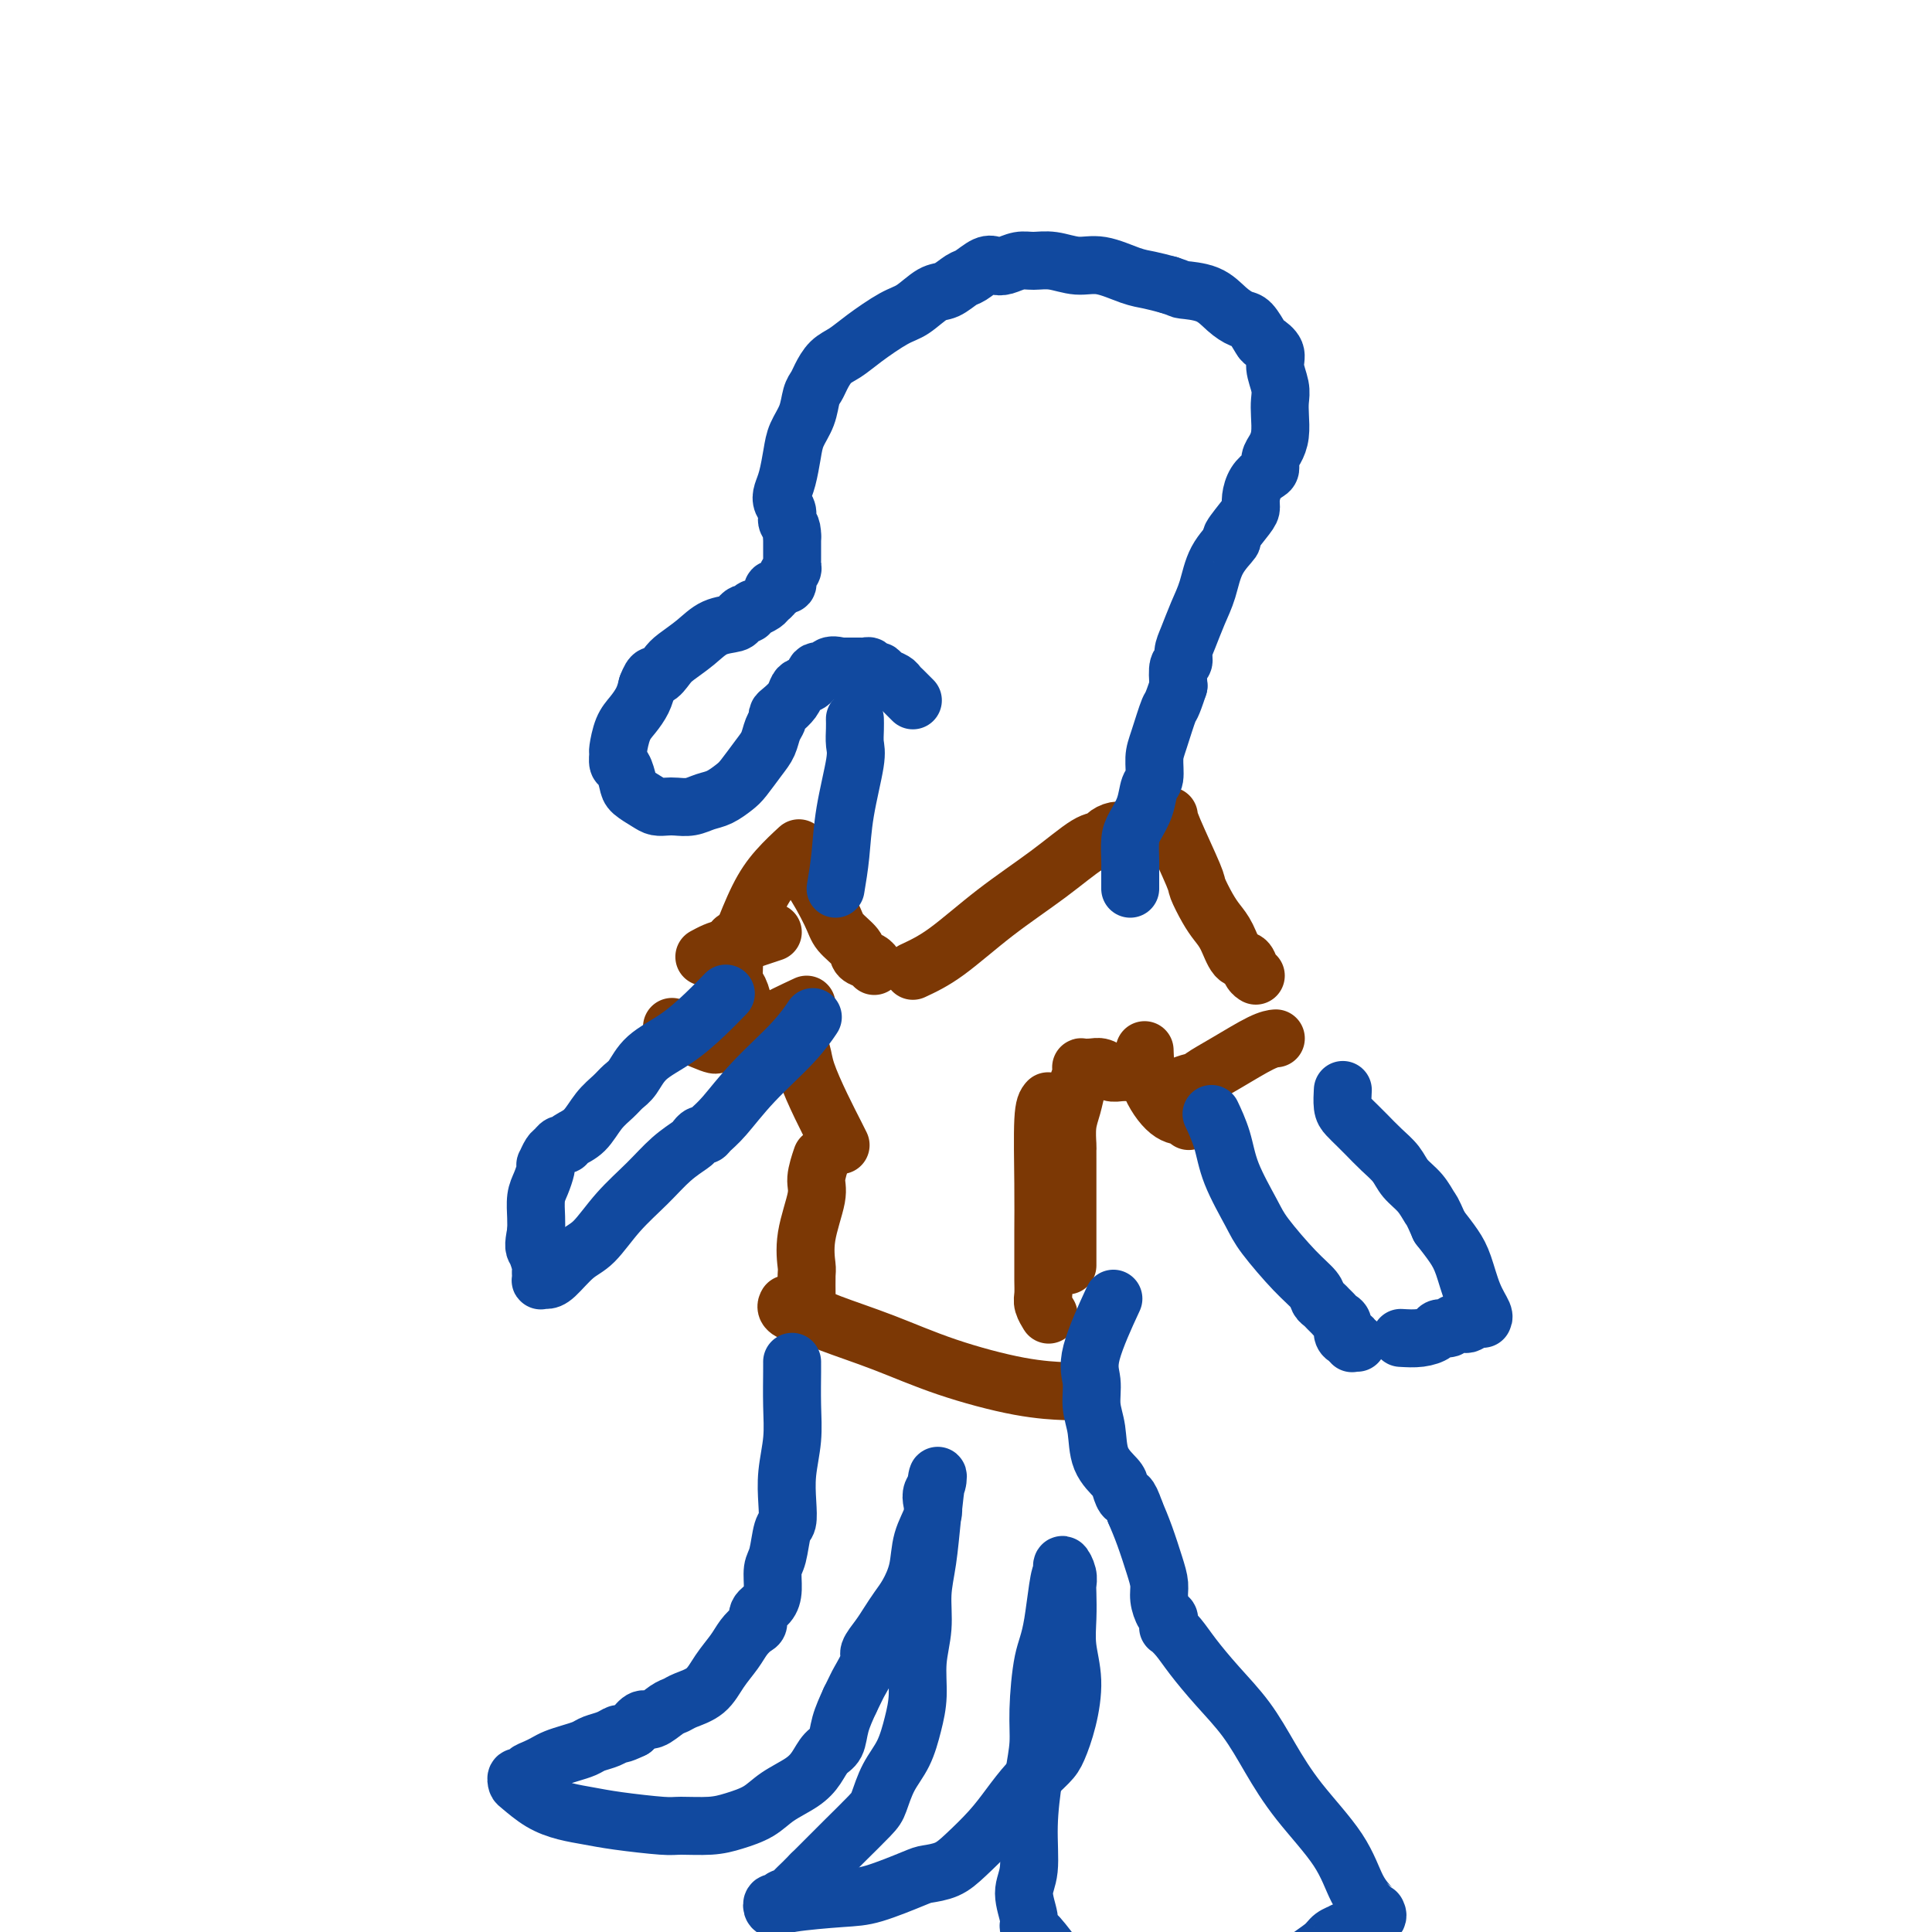 <svg viewBox='0 0 400 400' version='1.1' xmlns='http://www.w3.org/2000/svg' xmlns:xlink='http://www.w3.org/1999/xlink'><g fill='none' stroke='#7C3805' stroke-width='12' stroke-linecap='round' stroke-linejoin='round'><path d='M165,177c0.022,0.088 0.044,0.176 0,0c-0.044,-0.176 -0.155,-0.617 0,0c0.155,0.617 0.574,2.290 1,3c0.426,0.710 0.859,0.456 2,2c1.141,1.544 2.992,4.886 4,7c1.008,2.114 1.174,3.001 2,4c0.826,0.999 2.313,2.110 3,3c0.687,0.890 0.576,1.558 1,2c0.424,0.442 1.383,0.657 2,1c0.617,0.343 0.890,0.812 1,1c0.110,0.188 0.055,0.094 0,0'/><path d='M189,201c2.101,-0.980 4.202,-1.961 7,-4c2.798,-2.039 6.293,-5.138 10,-8c3.707,-2.862 7.626,-5.489 11,-8c3.374,-2.511 6.204,-4.908 8,-6c1.796,-1.092 2.559,-0.881 3,-1c0.441,-0.119 0.562,-0.568 1,-1c0.438,-0.432 1.195,-0.847 2,-1c0.805,-0.153 1.659,-0.044 2,0c0.341,0.044 0.171,0.022 0,0'/><path d='M242,169c0.000,-0.006 0.000,-0.012 0,0c-0.000,0.012 -0.002,0.042 0,0c0.002,-0.042 0.006,-0.156 0,0c-0.006,0.156 -0.024,0.583 1,3c1.024,2.417 3.089,6.823 4,9c0.911,2.177 0.666,2.125 1,3c0.334,0.875 1.245,2.678 2,4c0.755,1.322 1.354,2.165 2,3c0.646,0.835 1.340,1.663 2,3c0.660,1.337 1.287,3.181 2,4c0.713,0.819 1.511,0.611 2,1c0.489,0.389 0.670,1.374 1,2c0.330,0.626 0.809,0.893 1,1c0.191,0.107 0.096,0.053 0,0'/><path d='M264,215c0.012,-0.001 0.024,-0.002 0,0c-0.024,0.002 -0.083,0.007 0,0c0.083,-0.007 0.310,-0.026 0,0c-0.310,0.026 -1.156,0.097 -3,1c-1.844,0.903 -4.687,2.638 -7,4c-2.313,1.362 -4.095,2.351 -5,3c-0.905,0.649 -0.933,0.957 -1,1c-0.067,0.043 -0.172,-0.181 -1,0c-0.828,0.181 -2.379,0.766 -3,1c-0.621,0.234 -0.310,0.117 0,0'/><path d='M246,232c0.009,0.008 0.019,0.016 0,0c-0.019,-0.016 -0.065,-0.056 0,0c0.065,0.056 0.242,0.209 0,0c-0.242,-0.209 -0.902,-0.778 -1,-1c-0.098,-0.222 0.366,-0.095 0,0c-0.366,0.095 -1.562,0.160 -3,-1c-1.438,-1.160 -3.118,-3.543 -4,-6c-0.882,-2.457 -0.966,-4.988 -1,-6c-0.034,-1.012 -0.017,-0.506 0,0'/><path d='M234,222c-0.048,-0.002 -0.096,-0.004 0,0c0.096,0.004 0.335,0.015 0,0c-0.335,-0.015 -1.246,-0.057 -2,0c-0.754,0.057 -1.351,0.211 -2,0c-0.649,-0.211 -1.350,-0.787 -2,-1c-0.650,-0.213 -1.249,-0.063 -2,0c-0.751,0.063 -1.654,0.039 -2,0c-0.346,-0.039 -0.135,-0.094 0,0c0.135,0.094 0.194,0.337 0,1c-0.194,0.663 -0.640,1.745 -1,3c-0.360,1.255 -0.632,2.681 -1,4c-0.368,1.319 -0.831,2.530 -1,4c-0.169,1.470 -0.045,3.199 0,4c0.045,0.801 0.012,0.676 0,1c-0.012,0.324 -0.003,1.098 0,2c0.003,0.902 0.001,1.931 0,3c-0.001,1.069 -0.000,2.178 0,4c0.000,1.822 0.000,4.359 0,6c-0.000,1.641 -0.000,2.387 0,3c0.000,0.613 0.000,1.092 0,2c-0.000,0.908 -0.000,2.244 0,3c0.000,0.756 0.000,0.930 0,1c-0.000,0.070 -0.000,0.035 0,0'/><path d='M217,228c-0.423,0.480 -0.845,0.960 -1,4c-0.155,3.040 -0.041,8.638 0,13c0.041,4.362 0.010,7.486 0,10c-0.010,2.514 0.001,4.418 0,6c-0.001,1.582 -0.014,2.841 0,4c0.014,1.159 0.055,2.218 0,3c-0.055,0.782 -0.207,1.287 0,2c0.207,0.713 0.773,1.632 1,2c0.227,0.368 0.113,0.184 0,0'/><path d='M220,288c0.648,0.025 1.297,0.050 0,0c-1.297,-0.050 -4.539,-0.175 -9,-1c-4.461,-0.825 -10.139,-2.350 -15,-4c-4.861,-1.650 -8.904,-3.426 -13,-5c-4.096,-1.574 -8.246,-2.947 -11,-4c-2.754,-1.053 -4.111,-1.785 -5,-2c-0.889,-0.215 -1.311,0.087 -2,0c-0.689,-0.087 -1.647,-0.562 -2,-1c-0.353,-0.438 -0.101,-0.839 0,-1c0.101,-0.161 0.050,-0.080 0,0'/><path d='M170,240c0.130,-0.384 0.259,-0.768 0,0c-0.259,0.768 -0.907,2.689 -1,4c-0.093,1.311 0.367,2.012 0,4c-0.367,1.988 -1.563,5.262 -2,8c-0.438,2.738 -0.117,4.940 0,6c0.117,1.060 0.032,0.978 0,2c-0.032,1.022 -0.009,3.149 0,4c0.009,0.851 0.005,0.425 0,0'/><path d='M174,237c0.003,0.007 0.006,0.013 0,0c-0.006,-0.013 -0.023,-0.047 0,0c0.023,0.047 0.084,0.175 0,0c-0.084,-0.175 -0.313,-0.653 -1,-2c-0.687,-1.347 -1.830,-3.563 -3,-6c-1.170,-2.437 -2.365,-5.097 -3,-7c-0.635,-1.903 -0.709,-3.051 -1,-4c-0.291,-0.949 -0.797,-1.700 -1,-2c-0.203,-0.300 -0.101,-0.150 0,0'/><path d='M167,208c-2.957,1.383 -5.913,2.766 -8,4c-2.087,1.234 -3.303,2.320 -5,3c-1.697,0.680 -3.875,0.956 -5,1c-1.125,0.044 -1.199,-0.143 -1,0c0.199,0.143 0.669,0.615 -1,0c-1.669,-0.615 -5.477,-2.319 -7,-3c-1.523,-0.681 -0.762,-0.341 0,0'/><path d='M156,217c-0.868,-1.349 -1.735,-2.698 -2,-4c-0.265,-1.302 0.073,-2.556 0,-4c-0.073,-1.444 -0.555,-3.078 -1,-4c-0.445,-0.922 -0.851,-1.134 -1,-2c-0.149,-0.866 -0.040,-2.387 0,-4c0.040,-1.613 0.011,-3.318 0,-4c-0.011,-0.682 -0.006,-0.341 0,0'/><path d='M154,193c-0.001,0.003 -0.003,0.007 0,0c0.003,-0.007 0.009,-0.023 0,0c-0.009,0.023 -0.034,0.086 0,0c0.034,-0.086 0.125,-0.321 0,0c-0.125,0.321 -0.467,1.199 0,0c0.467,-1.199 1.744,-4.476 3,-7c1.256,-2.524 2.492,-4.295 4,-6c1.508,-1.705 3.288,-3.344 4,-4c0.712,-0.656 0.356,-0.328 0,0'/><path d='M160,193c-0.663,0.219 -1.327,0.437 -3,1c-1.673,0.563 -4.356,1.470 -6,2c-1.644,0.530 -2.250,0.681 -3,1c-0.750,0.319 -1.643,0.805 -2,1c-0.357,0.195 -0.179,0.097 0,0'/></g>
<g fill='none' stroke='#11499F' stroke-width='12' stroke-linecap='round' stroke-linejoin='round'><path d='M251,231c0.004,0.008 0.007,0.016 0,0c-0.007,-0.016 -0.026,-0.055 0,0c0.026,0.055 0.097,0.206 0,0c-0.097,-0.206 -0.363,-0.768 0,0c0.363,0.768 1.356,2.866 2,5c0.644,2.134 0.940,4.304 2,7c1.060,2.696 2.886,5.916 4,8c1.114,2.084 1.517,3.031 3,5c1.483,1.969 4.047,4.961 6,7c1.953,2.039 3.297,3.124 4,4c0.703,0.876 0.765,1.545 1,2c0.235,0.455 0.641,0.698 1,1c0.359,0.302 0.670,0.662 1,1c0.330,0.338 0.680,0.655 1,1c0.320,0.345 0.611,0.718 1,1c0.389,0.282 0.875,0.472 1,1c0.125,0.528 -0.111,1.395 0,2c0.111,0.605 0.569,0.947 1,1c0.431,0.053 0.834,-0.182 1,0c0.166,0.182 0.096,0.781 0,1c-0.096,0.219 -0.218,0.059 0,0c0.218,-0.059 0.777,-0.017 1,0c0.223,0.017 0.112,0.008 0,0'/><path d='M290,277c1.366,0.081 2.732,0.162 4,0c1.268,-0.162 2.438,-0.565 3,-1c0.562,-0.435 0.517,-0.900 1,-1c0.483,-0.100 1.495,0.166 2,0c0.505,-0.166 0.503,-0.762 1,-1c0.497,-0.238 1.492,-0.116 2,0c0.508,0.116 0.530,0.226 1,0c0.470,-0.226 1.388,-0.788 2,-1c0.612,-0.212 0.918,-0.072 1,0c0.082,0.072 -0.060,0.078 0,0c0.060,-0.078 0.323,-0.239 0,-1c-0.323,-0.761 -1.231,-2.121 -2,-4c-0.769,-1.879 -1.399,-4.275 -2,-6c-0.601,-1.725 -1.172,-2.779 -2,-4c-0.828,-1.221 -1.914,-2.611 -3,-4'/><path d='M298,254c-1.612,-3.702 -1.642,-3.456 -2,-4c-0.358,-0.544 -1.044,-1.879 -2,-3c-0.956,-1.121 -2.181,-2.029 -3,-3c-0.819,-0.971 -1.231,-2.004 -2,-3c-0.769,-0.996 -1.894,-1.956 -3,-3c-1.106,-1.044 -2.191,-2.172 -3,-3c-0.809,-0.828 -1.341,-1.357 -2,-2c-0.659,-0.643 -1.445,-1.399 -2,-2c-0.555,-0.601 -0.880,-1.046 -1,-2c-0.120,-0.954 -0.034,-2.415 0,-3c0.034,-0.585 0.017,-0.292 0,0'/><path d='M150,206c-0.006,0.006 -0.012,0.013 0,0c0.012,-0.013 0.042,-0.044 0,0c-0.042,0.044 -0.157,0.163 0,0c0.157,-0.163 0.586,-0.608 0,0c-0.586,0.608 -2.188,2.270 -4,4c-1.812,1.730 -3.836,3.527 -6,5c-2.164,1.473 -4.470,2.623 -6,4c-1.530,1.377 -2.285,2.981 -3,4c-0.715,1.019 -1.389,1.453 -2,2c-0.611,0.547 -1.158,1.208 -2,2c-0.842,0.792 -1.980,1.714 -3,3c-1.020,1.286 -1.923,2.936 -3,4c-1.077,1.064 -2.330,1.541 -3,2c-0.670,0.459 -0.758,0.901 -1,1c-0.242,0.099 -0.640,-0.146 -1,0c-0.360,0.146 -0.684,0.681 -1,1c-0.316,0.319 -0.623,0.420 -1,1c-0.377,0.580 -0.823,1.638 -1,2c-0.177,0.362 -0.086,0.029 0,0c0.086,-0.029 0.167,0.246 0,1c-0.167,0.754 -0.581,1.986 -1,3c-0.419,1.014 -0.844,1.812 -1,3c-0.156,1.188 -0.045,2.768 0,4c0.045,1.232 0.022,2.116 0,3'/><path d='M111,255c-0.680,3.365 -0.378,3.279 0,4c0.378,0.721 0.834,2.250 1,3c0.166,0.750 0.044,0.723 0,1c-0.044,0.277 -0.009,0.859 0,1c0.009,0.141 -0.007,-0.159 0,0c0.007,0.159 0.038,0.775 0,1c-0.038,0.225 -0.146,0.057 0,0c0.146,-0.057 0.547,-0.005 1,0c0.453,0.005 0.959,-0.038 2,-1c1.041,-0.962 2.616,-2.844 4,-4c1.384,-1.156 2.578,-1.584 4,-3c1.422,-1.416 3.074,-3.818 5,-6c1.926,-2.182 4.127,-4.144 6,-6c1.873,-1.856 3.419,-3.607 5,-5c1.581,-1.393 3.196,-2.428 4,-3c0.804,-0.572 0.797,-0.681 1,-1c0.203,-0.319 0.616,-0.847 1,-1c0.384,-0.153 0.738,0.071 1,0c0.262,-0.071 0.431,-0.436 1,-1c0.569,-0.564 1.536,-1.325 3,-3c1.464,-1.675 3.423,-4.263 6,-7c2.577,-2.737 5.771,-5.621 8,-8c2.229,-2.379 3.494,-4.251 4,-5c0.506,-0.749 0.253,-0.374 0,0'/><path d='M164,282c0.000,0.001 0.000,0.002 0,0c-0.000,-0.002 -0.000,-0.008 0,0c0.000,0.008 0.001,0.029 0,0c-0.001,-0.029 -0.004,-0.109 0,0c0.004,0.109 0.015,0.409 0,2c-0.015,1.591 -0.056,4.475 0,7c0.056,2.525 0.208,4.690 0,7c-0.208,2.310 -0.776,4.765 -1,7c-0.224,2.235 -0.102,4.249 0,6c0.102,1.751 0.186,3.238 0,4c-0.186,0.762 -0.640,0.799 -1,2c-0.360,1.201 -0.626,3.567 -1,5c-0.374,1.433 -0.856,1.932 -1,3c-0.144,1.068 0.050,2.705 0,4c-0.050,1.295 -0.345,2.247 -1,3c-0.655,0.753 -1.669,1.306 -2,2c-0.331,0.694 0.021,1.528 0,2c-0.021,0.472 -0.416,0.581 -1,1c-0.584,0.419 -1.357,1.149 -2,2c-0.643,0.851 -1.155,1.825 -2,3c-0.845,1.175 -2.021,2.551 -3,4c-0.979,1.449 -1.761,2.971 -3,4c-1.239,1.029 -2.937,1.567 -4,2c-1.063,0.433 -1.492,0.763 -2,1c-0.508,0.237 -1.095,0.383 -2,1c-0.905,0.617 -2.128,1.705 -3,2c-0.872,0.295 -1.392,-0.201 -2,0c-0.608,0.201 -1.304,1.101 -2,2'/><path d='M131,358c-2.921,1.416 -2.725,0.957 -3,1c-0.275,0.043 -1.022,0.589 -2,1c-0.978,0.411 -2.187,0.687 -3,1c-0.813,0.313 -1.229,0.661 -2,1c-0.771,0.339 -1.898,0.668 -3,1c-1.102,0.332 -2.179,0.667 -3,1c-0.821,0.333 -1.387,0.663 -2,1c-0.613,0.337 -1.275,0.682 -2,1c-0.725,0.318 -1.514,0.608 -2,1c-0.486,0.392 -0.669,0.885 -1,1c-0.331,0.115 -0.810,-0.148 -1,0c-0.190,0.148 -0.092,0.708 0,1c0.092,0.292 0.179,0.316 1,1c0.821,0.684 2.377,2.030 4,3c1.623,0.970 3.313,1.566 5,2c1.687,0.434 3.371,0.705 5,1c1.629,0.295 3.204,0.612 6,1c2.796,0.388 6.814,0.845 9,1c2.186,0.155 2.540,0.008 4,0c1.460,-0.008 4.025,0.122 6,0c1.975,-0.122 3.358,-0.496 5,-1c1.642,-0.504 3.542,-1.136 5,-2c1.458,-0.864 2.475,-1.959 4,-3c1.525,-1.041 3.560,-2.027 5,-3c1.440,-0.973 2.286,-1.932 3,-3c0.714,-1.068 1.294,-2.245 2,-3c0.706,-0.755 1.536,-1.088 2,-2c0.464,-0.912 0.561,-2.403 1,-4c0.439,-1.597 1.219,-3.298 2,-5'/><path d='M176,352c1.408,-2.851 1.427,-2.979 2,-4c0.573,-1.021 1.701,-2.934 2,-4c0.299,-1.066 -0.230,-1.284 0,-2c0.230,-0.716 1.217,-1.929 2,-3c0.783,-1.071 1.360,-2.000 2,-3c0.640,-1.000 1.342,-2.070 2,-3c0.658,-0.930 1.273,-1.719 2,-3c0.727,-1.281 1.567,-3.053 2,-5c0.433,-1.947 0.459,-4.068 1,-6c0.541,-1.932 1.596,-3.676 2,-5c0.404,-1.324 0.158,-2.227 0,-3c-0.158,-0.773 -0.227,-1.416 0,-2c0.227,-0.584 0.750,-1.110 1,-2c0.250,-0.890 0.226,-2.144 0,-1c-0.226,1.144 -0.653,4.688 -1,8c-0.347,3.312 -0.614,6.394 -1,9c-0.386,2.606 -0.890,4.737 -1,7c-0.110,2.263 0.176,4.660 0,7c-0.176,2.340 -0.813,4.623 -1,7c-0.187,2.377 0.076,4.846 0,7c-0.076,2.154 -0.493,3.992 -1,6c-0.507,2.008 -1.105,4.187 -2,6c-0.895,1.813 -2.087,3.261 -3,5c-0.913,1.739 -1.549,3.770 -2,5c-0.451,1.230 -0.719,1.660 -2,3c-1.281,1.340 -3.576,3.592 -5,5c-1.424,1.408 -1.978,1.974 -3,3c-1.022,1.026 -2.511,2.513 -4,4'/><path d='M168,388c-2.201,2.206 -1.703,1.719 -2,2c-0.297,0.281 -1.390,1.328 -2,2c-0.610,0.672 -0.739,0.968 -1,1c-0.261,0.032 -0.655,-0.201 -1,0c-0.345,0.201 -0.640,0.836 -1,1c-0.360,0.164 -0.786,-0.142 -1,0c-0.214,0.142 -0.218,0.731 0,1c0.218,0.269 0.657,0.219 1,0c0.343,-0.219 0.590,-0.608 3,-1c2.410,-0.392 6.984,-0.786 10,-1c3.016,-0.214 4.476,-0.247 7,-1c2.524,-0.753 6.114,-2.227 8,-3c1.886,-0.773 2.069,-0.845 3,-1c0.931,-0.155 2.611,-0.393 4,-1c1.389,-0.607 2.487,-1.584 4,-3c1.513,-1.416 3.441,-3.272 5,-5c1.559,-1.728 2.750,-3.326 4,-5c1.250,-1.674 2.560,-3.422 4,-5c1.440,-1.578 3.009,-2.987 4,-4c0.991,-1.013 1.404,-1.631 2,-3c0.596,-1.369 1.375,-3.491 2,-6c0.625,-2.509 1.095,-5.407 1,-8c-0.095,-2.593 -0.757,-4.882 -1,-7c-0.243,-2.118 -0.069,-4.065 0,-6c0.069,-1.935 0.032,-3.858 0,-5c-0.032,-1.142 -0.060,-1.502 0,-2c0.060,-0.498 0.209,-1.134 0,-2c-0.209,-0.866 -0.774,-1.962 -1,-2c-0.226,-0.038 -0.113,0.981 0,2'/><path d='M220,326c-0.658,-1.486 -1.303,5.799 -2,10c-0.697,4.201 -1.445,5.320 -2,8c-0.555,2.680 -0.918,6.923 -1,10c-0.082,3.077 0.117,4.989 0,7c-0.117,2.011 -0.549,4.121 -1,7c-0.451,2.879 -0.921,6.525 -1,10c-0.079,3.475 0.232,6.777 0,9c-0.232,2.223 -1.007,3.368 -1,5c0.007,1.632 0.794,3.753 1,5c0.206,1.247 -0.171,1.620 0,2c0.171,0.380 0.889,0.768 2,2c1.111,1.232 2.614,3.309 4,5c1.386,1.691 2.654,2.997 4,4c1.346,1.003 2.769,1.705 5,2c2.231,0.295 5.271,0.185 7,0c1.729,-0.185 2.147,-0.446 3,-1c0.853,-0.554 2.140,-1.402 3,-2c0.860,-0.598 1.292,-0.945 2,-1c0.708,-0.055 1.693,0.181 2,0c0.307,-0.181 -0.064,-0.778 0,-1c0.064,-0.222 0.563,-0.070 1,0c0.437,0.070 0.814,0.057 1,0c0.186,-0.057 0.182,-0.159 1,0c0.818,0.159 2.458,0.579 4,1c1.542,0.421 2.986,0.845 4,1c1.014,0.155 1.597,0.042 2,0c0.403,-0.042 0.624,-0.014 1,0c0.376,0.014 0.905,0.014 1,0c0.095,-0.014 -0.244,-0.042 0,0c0.244,0.042 1.070,0.155 2,0c0.930,-0.155 1.965,-0.577 3,-1'/><path d='M265,408c3.543,-0.144 3.901,-1.006 5,-2c1.099,-0.994 2.939,-2.122 4,-3c1.061,-0.878 1.344,-1.507 2,-2c0.656,-0.493 1.685,-0.849 2,-1c0.315,-0.151 -0.086,-0.096 0,0c0.086,0.096 0.657,0.233 1,0c0.343,-0.233 0.456,-0.837 1,-1c0.544,-0.163 1.519,0.114 2,0c0.481,-0.114 0.467,-0.620 1,-1c0.533,-0.380 1.612,-0.633 2,-1c0.388,-0.367 0.085,-0.849 0,-1c-0.085,-0.151 0.047,0.028 0,0c-0.047,-0.028 -0.273,-0.262 -1,-1c-0.727,-0.738 -1.956,-1.980 -3,-4c-1.044,-2.020 -1.902,-4.818 -4,-8c-2.098,-3.182 -5.436,-6.749 -8,-10c-2.564,-3.251 -4.353,-6.187 -6,-9c-1.647,-2.813 -3.153,-5.504 -5,-8c-1.847,-2.496 -4.036,-4.798 -6,-7c-1.964,-2.202 -3.703,-4.306 -5,-6c-1.297,-1.694 -2.151,-2.979 -3,-4c-0.849,-1.021 -1.694,-1.777 -2,-2c-0.306,-0.223 -0.072,0.089 0,0c0.072,-0.089 -0.019,-0.579 0,-1c0.019,-0.421 0.146,-0.774 0,-1c-0.146,-0.226 -0.567,-0.324 -1,-1c-0.433,-0.676 -0.878,-1.930 -1,-3c-0.122,-1.070 0.081,-1.957 0,-3c-0.081,-1.043 -0.445,-2.242 -1,-4c-0.555,-1.758 -1.301,-4.074 -2,-6c-0.699,-1.926 -1.349,-3.463 -2,-5'/><path d='M235,313c-1.479,-4.292 -1.677,-3.021 -2,-3c-0.323,0.021 -0.770,-1.207 -1,-2c-0.230,-0.793 -0.243,-1.153 -1,-2c-0.757,-0.847 -2.259,-2.183 -3,-4c-0.741,-1.817 -0.720,-4.114 -1,-6c-0.280,-1.886 -0.862,-3.362 -1,-5c-0.138,-1.638 0.169,-3.439 0,-5c-0.169,-1.561 -0.815,-2.882 0,-6c0.815,-3.118 3.090,-8.034 4,-10c0.910,-1.966 0.455,-0.983 0,0'/><path d='M173,184c0.370,-2.216 0.740,-4.431 1,-7c0.260,-2.569 0.409,-5.491 1,-9c0.591,-3.509 1.622,-7.606 2,-10c0.378,-2.394 0.101,-3.085 0,-4c-0.101,-0.915 -0.027,-2.054 0,-3c0.027,-0.946 0.008,-1.699 0,-2c-0.008,-0.301 -0.004,-0.151 0,0'/><path d='M189,145c-0.748,-0.756 -1.496,-1.513 -2,-2c-0.504,-0.487 -0.765,-0.705 -1,-1c-0.235,-0.295 -0.445,-0.666 -1,-1c-0.555,-0.334 -1.454,-0.629 -2,-1c-0.546,-0.371 -0.737,-0.817 -1,-1c-0.263,-0.183 -0.596,-0.101 -1,0c-0.404,0.101 -0.878,0.223 -1,0c-0.122,-0.223 0.107,-0.792 0,-1c-0.107,-0.208 -0.550,-0.056 -1,0c-0.450,0.056 -0.907,0.015 -1,0c-0.093,-0.015 0.180,-0.004 0,0c-0.180,0.004 -0.811,0.001 -1,0c-0.189,-0.001 0.065,-0.000 0,0c-0.065,0.000 -0.447,0.000 -1,0c-0.553,-0.000 -1.276,-0.000 -2,0'/><path d='M174,138c-2.887,-0.828 -2.605,0.604 -3,1c-0.395,0.396 -1.467,-0.242 -2,0c-0.533,0.242 -0.528,1.364 -1,2c-0.472,0.636 -1.423,0.786 -2,1c-0.577,0.214 -0.781,0.490 -1,1c-0.219,0.510 -0.454,1.252 -1,2c-0.546,0.748 -1.403,1.502 -2,2c-0.597,0.498 -0.935,0.740 -1,1c-0.065,0.260 0.145,0.538 0,1c-0.145,0.462 -0.643,1.106 -1,2c-0.357,0.894 -0.574,2.036 -1,3c-0.426,0.964 -1.062,1.750 -2,3c-0.938,1.250 -2.179,2.966 -3,4c-0.821,1.034 -1.221,1.387 -2,2c-0.779,0.613 -1.938,1.484 -3,2c-1.062,0.516 -2.028,0.675 -3,1c-0.972,0.325 -1.950,0.817 -3,1c-1.050,0.183 -2.173,0.057 -3,0c-0.827,-0.057 -1.359,-0.044 -2,0c-0.641,0.044 -1.390,0.120 -2,0c-0.610,-0.120 -1.081,-0.437 -2,-1c-0.919,-0.563 -2.284,-1.374 -3,-2c-0.716,-0.626 -0.781,-1.068 -1,-2c-0.219,-0.932 -0.592,-2.353 -1,-3c-0.408,-0.647 -0.850,-0.518 -1,-1c-0.150,-0.482 -0.009,-1.574 0,-2c0.009,-0.426 -0.114,-0.186 0,-1c0.114,-0.814 0.463,-2.682 1,-4c0.537,-1.318 1.260,-2.086 2,-3c0.740,-0.914 1.497,-1.976 2,-3c0.503,-1.024 0.751,-2.012 1,-3'/><path d='M134,142c1.124,-2.984 1.433,-1.945 2,-2c0.567,-0.055 1.392,-1.205 2,-2c0.608,-0.795 0.999,-1.235 2,-2c1.001,-0.765 2.611,-1.855 4,-3c1.389,-1.145 2.558,-2.346 4,-3c1.442,-0.654 3.156,-0.763 4,-1c0.844,-0.237 0.819,-0.603 1,-1c0.181,-0.397 0.568,-0.823 1,-1c0.432,-0.177 0.907,-0.103 1,0c0.093,0.103 -0.197,0.235 0,0c0.197,-0.235 0.880,-0.836 1,-1c0.120,-0.164 -0.323,0.110 0,0c0.323,-0.110 1.411,-0.604 2,-1c0.589,-0.396 0.679,-0.693 1,-1c0.321,-0.307 0.873,-0.622 1,-1c0.127,-0.378 -0.173,-0.818 0,-1c0.173,-0.182 0.817,-0.105 1,0c0.183,0.105 -0.094,0.239 0,0c0.094,-0.239 0.560,-0.852 1,-1c0.440,-0.148 0.854,0.168 1,0c0.146,-0.168 0.025,-0.819 0,-1c-0.025,-0.181 0.046,0.108 0,0c-0.046,-0.108 -0.208,-0.613 0,-1c0.208,-0.387 0.788,-0.656 1,-1c0.212,-0.344 0.057,-0.762 0,-1c-0.057,-0.238 -0.015,-0.295 0,-1c0.015,-0.705 0.004,-2.059 0,-3c-0.004,-0.941 -0.002,-1.471 0,-2'/><path d='M164,111c0.068,-2.131 -0.764,-2.459 -1,-3c-0.236,-0.541 0.122,-1.295 0,-2c-0.122,-0.705 -0.724,-1.360 -1,-2c-0.276,-0.640 -0.225,-1.265 0,-2c0.225,-0.735 0.623,-1.580 1,-3c0.377,-1.420 0.731,-3.416 1,-5c0.269,-1.584 0.453,-2.755 1,-4c0.547,-1.245 1.458,-2.564 2,-4c0.542,-1.436 0.714,-2.989 1,-4c0.286,-1.011 0.685,-1.480 1,-2c0.315,-0.520 0.545,-1.092 1,-2c0.455,-0.908 1.135,-2.153 2,-3c0.865,-0.847 1.915,-1.295 3,-2c1.085,-0.705 2.205,-1.665 4,-3c1.795,-1.335 4.267,-3.044 6,-4c1.733,-0.956 2.728,-1.158 4,-2c1.272,-0.842 2.820,-2.324 4,-3c1.180,-0.676 1.993,-0.546 3,-1c1.007,-0.454 2.208,-1.494 3,-2c0.792,-0.506 1.174,-0.479 2,-1c0.826,-0.521 2.096,-1.589 3,-2c0.904,-0.411 1.440,-0.164 2,0c0.560,0.164 1.142,0.244 2,0c0.858,-0.244 1.991,-0.813 3,-1c1.009,-0.187 1.894,0.009 3,0c1.106,-0.009 2.434,-0.224 4,0c1.566,0.224 3.370,0.886 5,1c1.630,0.114 3.086,-0.320 5,0c1.914,0.320 4.284,1.394 6,2c1.716,0.606 2.776,0.745 4,1c1.224,0.255 2.612,0.628 4,1'/><path d='M242,59c2.596,0.825 2.085,0.887 3,1c0.915,0.113 3.258,0.276 5,1c1.742,0.724 2.885,2.011 4,3c1.115,0.989 2.201,1.682 3,2c0.799,0.318 1.309,0.261 2,1c0.691,0.739 1.562,2.273 2,3c0.438,0.727 0.443,0.645 1,1c0.557,0.355 1.666,1.147 2,2c0.334,0.853 -0.106,1.768 0,3c0.106,1.232 0.758,2.781 1,4c0.242,1.219 0.075,2.108 0,3c-0.075,0.892 -0.058,1.787 0,3c0.058,1.213 0.157,2.744 0,4c-0.157,1.256 -0.570,2.236 -1,3c-0.430,0.764 -0.875,1.310 -1,2c-0.125,0.690 0.072,1.522 0,2c-0.072,0.478 -0.412,0.601 -1,1c-0.588,0.399 -1.423,1.074 -2,2c-0.577,0.926 -0.894,2.102 -1,3c-0.106,0.898 0.000,1.519 0,2c-0.000,0.481 -0.107,0.823 -1,2c-0.893,1.177 -2.571,3.188 -3,4c-0.429,0.812 0.390,0.426 0,1c-0.390,0.574 -1.989,2.107 -3,4c-1.011,1.893 -1.433,4.147 -2,6c-0.567,1.853 -1.280,3.306 -2,5c-0.720,1.694 -1.447,3.628 -2,5c-0.553,1.372 -0.932,2.182 -1,3c-0.068,0.818 0.174,1.643 0,2c-0.174,0.357 -0.764,0.245 -1,1c-0.236,0.755 -0.118,2.378 0,4'/><path d='M244,142c-1.586,4.840 -1.553,3.938 -2,5c-0.447,1.062 -1.376,4.086 -2,6c-0.624,1.914 -0.944,2.718 -1,4c-0.056,1.282 0.153,3.041 0,4c-0.153,0.959 -0.668,1.118 -1,2c-0.332,0.882 -0.481,2.487 -1,4c-0.519,1.513 -1.407,2.934 -2,4c-0.593,1.066 -0.891,1.777 -1,3c-0.109,1.223 -0.029,2.958 0,4c0.029,1.042 0.008,1.390 0,2c-0.008,0.610 -0.002,1.483 0,2c0.002,0.517 0.001,0.678 0,1c-0.001,0.322 -0.000,0.806 0,1c0.000,0.194 0.000,0.097 0,0'/></g>
</svg>